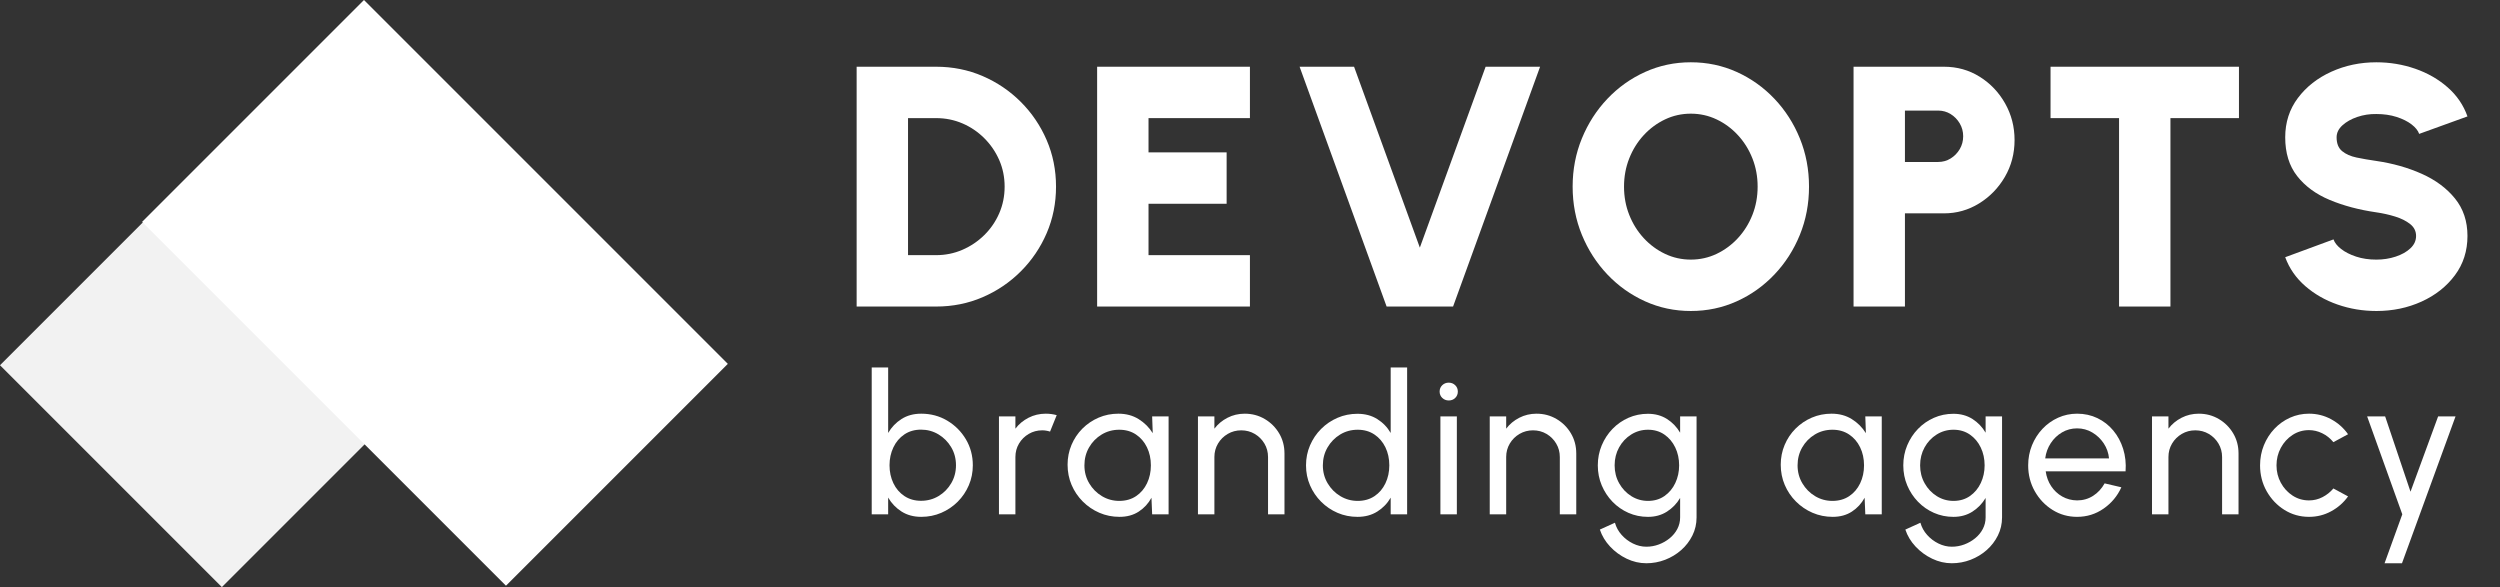 <?xml version="1.0" encoding="UTF-8"?><svg id="uuid-472b3b02-e549-4103-8d37-3d92f15bb250" xmlns="http://www.w3.org/2000/svg" viewBox="0 0 1300.003 305.293"><rect x="0" y="0" width="1300.003" height="305.293" fill="#333333" stroke="none"/><path d="m189.203.723l115.368,115.368-189.203,189.203L0,189.925,189.203.723Z" fill="#f2f2f2" stroke-width="0"/><path d="m73.899,115.368L189.267,0l189.203,189.203-115.368,115.368L73.899,115.368Z" fill="#fff" stroke-width="0"/><path d="m445.452,159.401V34.699h41.329c8.609,0,16.671,1.619,24.184,4.854,7.511,3.237,14.132,7.721,19.863,13.45,5.729,5.731,10.212,12.352,13.449,19.863,3.236,7.513,4.854,15.573,4.854,24.183,0,8.611-1.618,16.672-4.854,24.184-3.237,7.513-7.72,14.133-13.449,19.863-5.731,5.73-12.353,10.214-19.863,13.449-7.513,3.237-15.574,4.854-24.184,4.854h-41.329Zm26.722-26.722h14.607c4.811,0,9.353-.92,13.628-2.761,4.276-1.84,8.075-4.394,11.401-7.66,3.325-3.266,5.924-7.051,7.794-11.357,1.871-4.305,2.806-8.921,2.806-13.851,0-4.928-.935-9.53-2.806-13.806-1.87-4.275-4.453-8.062-7.749-11.356-3.296-3.296-7.081-5.864-11.356-7.705-4.275-1.84-8.849-2.762-13.718-2.762h-14.607v71.258Z" fill="#fff" stroke-width="0"/><path d="m570.508,159.401V34.699h79.453v26.722h-52.731v17.814h40.617v26.722h-40.617v26.722h52.731v26.722h-79.453Z" fill="#fff" stroke-width="0"/><path d="m721.04,159.401l-45.248-124.701h28.324l34.203,94.061,34.205-94.061h28.324l-45.248,124.701h-34.561Z" fill="#fff" stroke-width="0"/><path d="m879.232,161.716c-8.433,0-16.36-1.678-23.782-5.032-7.424-3.354-13.955-8.001-19.597-13.939-5.642-5.938-10.064-12.812-13.271-20.62-3.206-7.808-4.81-16.167-4.81-25.074s1.604-17.265,4.81-25.073c3.207-7.808,7.63-14.682,13.271-20.62,5.642-5.938,12.173-10.585,19.597-13.94,7.422-3.354,15.35-5.032,23.782-5.032,8.49,0,16.447,1.679,23.871,5.032,7.422,3.355,13.953,8.003,19.596,13.94,5.641,5.938,10.05,12.812,13.228,20.62,3.176,7.809,4.765,16.166,4.765,25.073s-1.589,17.267-4.765,25.074c-3.178,7.809-7.587,14.683-13.228,20.62-5.643,5.938-12.174,10.586-19.596,13.939-7.424,3.354-15.381,5.032-23.871,5.032Zm0-26.721c4.75,0,9.219-.994,13.405-2.984,4.187-1.988,7.883-4.721,11.089-8.194,3.207-3.474,5.715-7.496,7.527-12.069,1.811-4.572,2.716-9.471,2.716-14.697,0-5.225-.905-10.123-2.716-14.696-1.812-4.572-4.32-8.596-7.527-12.069-3.206-3.474-6.902-6.205-11.089-8.195-4.187-1.988-8.655-2.983-13.405-2.983-4.752,0-9.22.995-13.405,2.983-4.187,1.99-7.884,4.722-11.09,8.195-3.207,3.474-5.716,7.497-7.526,12.069-1.812,4.573-2.717,9.472-2.717,14.696,0,5.227.904,10.125,2.717,14.697,1.811,4.573,4.319,8.596,7.526,12.069,3.206,3.474,6.903,6.206,11.09,8.194,4.186,1.99,8.653,2.984,13.405,2.984Z" fill="#fff" stroke-width="0"/><path d="m963.848,159.401V34.699h47.03c6.828,0,13.019,1.737,18.571,5.211,5.552,3.474,9.961,8.105,13.228,13.896,3.265,5.79,4.898,12.129,4.898,19.017,0,7.008-1.678,13.392-5.032,19.15-3.355,5.761-7.824,10.363-13.405,13.807-5.582,3.444-11.668,5.166-18.26,5.166h-20.309v48.455h-26.722Zm26.722-75.177h17.28c2.374,0,4.543-.608,6.502-1.826,1.96-1.216,3.532-2.835,4.721-4.854,1.188-2.018,1.782-4.244,1.782-6.68,0-2.435-.595-4.661-1.782-6.681-1.188-2.019-2.761-3.637-4.721-4.854-1.959-1.217-4.128-1.826-6.502-1.826h-17.28v26.722Z" fill="#fff" stroke-width="0"/><path d="m1164.261,34.699v26.722h-35.629v97.979h-26.722V61.421h-35.629v-26.722h97.979Z" fill="#fff" stroke-width="0"/><path d="m1235.696,161.716c-7.008,0-13.718-1.113-20.131-3.34s-12.024-5.433-16.834-9.619c-4.811-4.187-8.284-9.188-10.422-15.009l25.118-9.264c.593,1.723,1.915,3.385,3.964,4.988,2.049,1.603,4.646,2.925,7.794,3.964,3.146,1.039,6.649,1.559,10.511,1.559,3.562,0,6.917-.52,10.064-1.559s5.701-2.479,7.66-4.32c1.96-1.84,2.939-3.978,2.939-6.413,0-2.494-1.024-4.557-3.072-6.19-2.049-1.633-4.663-2.939-7.839-3.92-3.177-.979-6.429-1.706-9.753-2.182-9.027-1.306-17.117-3.459-24.272-6.458-7.156-2.998-12.797-7.14-16.924-12.426-4.128-5.284-6.19-11.994-6.19-20.13,0-7.778,2.196-14.593,6.592-20.442,4.394-5.848,10.198-10.406,17.413-13.673,7.215-3.265,15.009-4.898,23.382-4.898,7.006,0,13.73,1.113,20.175,3.34,6.442,2.228,12.069,5.449,16.879,9.665,4.81,4.217,8.253,9.263,10.332,15.142l-25.118,9.086c-.594-1.722-1.915-3.37-3.964-4.943s-4.646-2.864-7.794-3.875c-3.147-1.009-6.65-1.515-10.51-1.515-3.445-.059-6.74.445-9.888,1.515-3.147,1.068-5.73,2.524-7.749,4.364-2.02,1.842-3.028,3.919-3.028,6.235,0,3.206.949,5.598,2.851,7.17,1.899,1.574,4.409,2.688,7.526,3.341s6.547,1.247,10.288,1.781c8.551,1.247,16.418,3.474,23.604,6.681,7.185,3.206,12.945,7.481,17.28,12.826,4.334,5.344,6.502,11.847,6.502,19.507,0,7.779-2.182,14.594-6.547,20.441-4.364,5.85-10.14,10.408-17.324,13.673-7.186,3.265-15.023,4.898-23.515,4.898Z" fill="#fff" stroke-width="0"/><path d="m479.047,215.116c4.954,0,9.458,1.204,13.514,3.613,4.054,2.41,7.286,5.642,9.696,9.696,2.408,4.056,3.613,8.56,3.613,13.514,0,3.699-.696,7.169-2.087,10.408-1.392,3.241-3.317,6.092-5.776,8.552-2.461,2.46-5.312,4.386-8.552,5.776-3.24,1.392-6.71,2.087-10.408,2.087-3.937,0-7.354-.925-10.256-2.773-2.901-1.85-5.218-4.268-6.948-7.254v8.704h-8.551v-76.348h8.551v34.051c1.73-2.985,4.047-5.403,6.948-7.253,2.901-1.849,6.319-2.773,10.256-2.773Zm-.102,45.299c3.359,0,6.413-.831,9.161-2.493,2.749-1.662,4.938-3.895,6.566-6.693,1.628-2.8,2.442-5.896,2.442-9.289,0-3.461-.831-6.592-2.493-9.391-1.663-2.8-3.869-5.021-6.617-6.668-2.749-1.646-5.77-2.469-9.06-2.469-3.326,0-6.219.832-8.679,2.494-2.461,1.663-4.36,3.902-5.7,6.719-1.341,2.816-2.011,5.922-2.011,9.314,0,3.428.67,6.54,2.011,9.34,1.34,2.8,3.248,5.022,5.726,6.668,2.477,1.646,5.361,2.468,8.653,2.468Z" fill="#fff" stroke-width="0"/><path d="m519.461,267.44v-50.898h8.551v6.362c1.798-2.375,4.071-4.267,6.82-5.675,2.748-1.408,5.734-2.112,8.958-2.112,1.968,0,3.868.254,5.7.763l-3.461,8.552c-1.392-.441-2.748-.662-4.071-.662-2.545,0-4.879.619-6.999,1.857-2.121,1.239-3.81,2.91-5.064,5.014-1.256,2.104-1.883,4.446-1.883,7.024v29.775h-8.551Z" fill="#fff" stroke-width="0"/><path d="m599.118,216.541h8.551v50.898h-8.551l-.356-8.602c-1.595,2.952-3.792,5.344-6.591,7.177-2.8,1.832-6.134,2.748-10.002,2.748-3.733,0-7.228-.704-10.485-2.112-3.257-1.407-6.133-3.359-8.627-5.854s-4.437-5.369-5.828-8.627-2.087-6.77-2.087-10.536c0-3.63.679-7.058,2.036-10.281s3.249-6.048,5.676-8.475c2.425-2.426,5.233-4.326,8.423-5.7,3.189-1.375,6.617-2.062,10.282-2.062,4.003,0,7.516.941,10.536,2.824,3.02,1.884,5.462,4.318,7.329,7.305l-.306-8.704Zm-17.102,43.926c3.359,0,6.269-.822,8.729-2.469,2.46-1.646,4.36-3.877,5.701-6.693,1.34-2.816,2.011-5.921,2.011-9.314,0-3.461-.68-6.592-2.036-9.391-1.357-2.8-3.267-5.021-5.727-6.668-2.46-1.646-5.353-2.469-8.678-2.469-3.359,0-6.413.832-9.162,2.494-2.748,1.663-4.929,3.894-6.54,6.693-1.612,2.8-2.418,5.913-2.418,9.34,0,3.428.831,6.54,2.494,9.34,1.662,2.8,3.868,5.022,6.617,6.668,2.748,1.646,5.751,2.469,9.009,2.469Z" fill="#fff" stroke-width="0"/><path d="m667.932,235.781v31.659h-8.551v-29.775c0-2.578-.628-4.92-1.883-7.024-1.256-2.104-2.936-3.774-5.039-5.014-2.104-1.238-4.446-1.857-7.024-1.857-2.545,0-4.878.619-6.998,1.857-2.121,1.239-3.81,2.91-5.064,5.014-1.256,2.104-1.884,4.446-1.884,7.024v29.775h-8.551v-50.898h8.551v6.362c1.799-2.375,4.072-4.267,6.82-5.675,2.749-1.408,5.734-2.112,8.958-2.112,3.801,0,7.271.925,10.409,2.773,3.139,1.85,5.632,4.335,7.482,7.457,1.849,3.122,2.773,6.6,2.773,10.434Z" fill="#fff" stroke-width="0"/><path d="m723.157,191.092h8.551v76.348h-8.551v-8.652c-1.73,2.986-4.056,5.395-6.973,7.228-2.919,1.832-6.346,2.748-10.282,2.748-3.698,0-7.16-.695-10.383-2.087-3.225-1.391-6.065-3.316-8.525-5.776-2.461-2.46-4.387-5.302-5.777-8.526-1.392-3.223-2.087-6.684-2.087-10.383,0-3.698.695-7.168,2.087-10.408,1.391-3.24,3.316-6.091,5.777-8.552,2.46-2.46,5.301-4.385,8.525-5.776,3.223-1.392,6.685-2.087,10.383-2.087,3.937,0,7.363.916,10.282,2.748,2.917,1.833,5.242,4.242,6.973,7.228v-34.051Zm-17.152,69.375c3.358,0,6.268-.822,8.729-2.469,2.46-1.646,4.359-3.877,5.701-6.693,1.34-2.816,2.01-5.921,2.01-9.314,0-3.461-.679-6.592-2.036-9.391-1.357-2.8-3.266-5.021-5.726-6.668-2.461-1.646-5.354-2.469-8.678-2.469-3.359,0-6.405.832-9.137,2.494-2.731,1.663-4.912,3.894-6.54,6.693-1.629,2.8-2.443,5.913-2.443,9.34,0,3.428.831,6.54,2.494,9.34,1.662,2.8,3.868,5.022,6.616,6.668,2.749,1.646,5.752,2.469,9.01,2.469Z" fill="#fff" stroke-width="0"/><path d="m753.39,208.245c-1.357,0-2.494-.441-3.41-1.324-.916-.882-1.375-1.984-1.375-3.308,0-1.324.459-2.426,1.375-3.309.916-.882,2.035-1.323,3.359-1.323,1.323,0,2.442.441,3.359,1.323.916.883,1.374,1.984,1.374,3.309,0,1.323-.45,2.426-1.349,3.308-.899.883-2.011,1.324-3.334,1.324Zm-4.378,8.296h8.552v50.898h-8.552v-50.898Z" fill="#fff" stroke-width="0"/><path d="m819.659,235.781v31.659h-8.551v-29.775c0-2.578-.628-4.92-1.883-7.024-1.256-2.104-2.936-3.774-5.039-5.014-2.104-1.238-4.445-1.857-7.024-1.857-2.545,0-4.878.619-6.998,1.857-2.121,1.239-3.81,2.91-5.064,5.014-1.256,2.104-1.883,4.446-1.883,7.024v29.775h-8.552v-50.898h8.552v6.362c1.798-2.375,4.071-4.267,6.82-5.675,2.748-1.408,5.733-2.112,8.958-2.112,3.8,0,7.27.925,10.408,2.773,3.139,1.85,5.633,4.335,7.482,7.457,1.849,3.122,2.773,6.6,2.773,10.434Z" fill="#fff" stroke-width="0"/><path d="m873.662,216.541h8.551v52.527c0,3.359-.721,6.489-2.163,9.391s-3.385,5.429-5.828,7.584c-2.442,2.154-5.226,3.834-8.347,5.039-3.123,1.204-6.38,1.807-9.772,1.807-3.53,0-6.94-.789-10.23-2.367-3.292-1.577-6.168-3.682-8.628-6.311-2.46-2.631-4.233-5.574-5.318-8.831l7.838-3.563c.645,2.342,1.807,4.454,3.486,6.337,1.68,1.884,3.647,3.376,5.904,4.479,2.257,1.103,4.572,1.654,6.948,1.654,2.239,0,4.402-.391,6.489-1.171,2.087-.781,3.97-1.857,5.649-3.232,1.68-1.374,3.003-2.986,3.971-4.835.967-1.85,1.45-3.843,1.45-5.98v-10.129c-1.73,2.919-4.013,5.285-6.846,7.101-2.834,1.814-6.134,2.723-9.899,2.723-3.598,0-6.974-.695-10.129-2.087-3.156-1.391-5.922-3.316-8.297-5.776s-4.242-5.302-5.599-8.526c-1.357-3.223-2.036-6.684-2.036-10.383,0-3.698.679-7.168,2.036-10.408,1.356-3.24,3.224-6.091,5.599-8.552,2.375-2.46,5.141-4.385,8.297-5.776,3.155-1.392,6.531-2.087,10.129-2.087,3.766,0,7.065.899,9.899,2.697,2.833,1.799,5.115,4.174,6.846,7.126v-8.449Zm-16.694,43.926c3.291,0,6.149-.849,8.576-2.545,2.426-1.696,4.301-3.953,5.624-6.77s1.985-5.87,1.985-9.162c0-3.393-.671-6.489-2.011-9.289-1.341-2.799-3.224-5.039-5.649-6.719-2.427-1.68-5.269-2.52-8.525-2.52-3.19,0-6.108.832-8.755,2.494-2.646,1.663-4.742,3.894-6.286,6.693s-2.315,5.913-2.315,9.34c0,3.428.789,6.54,2.366,9.34,1.578,2.8,3.682,5.022,6.312,6.668,2.63,1.646,5.522,2.469,8.679,2.469Z" fill="#fff" stroke-width="0"/><path d="m969.96,216.541h8.551v50.898h-8.551l-.356-8.602c-1.596,2.952-3.792,5.344-6.592,7.177-2.799,1.832-6.133,2.748-10.001,2.748-3.733,0-7.228-.704-10.485-2.112-3.257-1.407-6.133-3.359-8.627-5.854s-4.438-5.369-5.828-8.627c-1.392-3.258-2.087-6.77-2.087-10.536,0-3.63.679-7.058,2.036-10.281,1.356-3.224,3.249-6.048,5.675-8.475,2.426-2.426,5.234-4.326,8.424-5.7,3.189-1.375,6.617-2.062,10.281-2.062,4.004,0,7.516.941,10.536,2.824,3.02,1.884,5.463,4.318,7.33,7.305l-.306-8.704Zm-17.102,43.926c3.358,0,6.268-.822,8.729-2.469,2.46-1.646,4.359-3.877,5.701-6.693,1.34-2.816,2.01-5.921,2.01-9.314,0-3.461-.679-6.592-2.036-9.391-1.357-2.8-3.266-5.021-5.726-6.668-2.461-1.646-5.354-2.469-8.678-2.469-3.359,0-6.414.832-9.162,2.494-2.749,1.663-4.93,3.894-6.54,6.693-1.612,2.8-2.418,5.913-2.418,9.34,0,3.428.831,6.54,2.494,9.34,1.662,2.8,3.868,5.022,6.616,6.668,2.749,1.646,5.752,2.469,9.01,2.469Z" fill="#fff" stroke-width="0"/><path d="m1032.515,216.541h8.551v52.527c0,3.359-.721,6.489-2.163,9.391s-3.385,5.429-5.828,7.584c-2.442,2.154-5.226,3.834-8.347,5.039-3.123,1.204-6.38,1.807-9.772,1.807-3.53,0-6.94-.789-10.23-2.367-3.292-1.577-6.168-3.682-8.628-6.311-2.46-2.631-4.233-5.574-5.318-8.831l7.838-3.563c.645,2.342,1.807,4.454,3.486,6.337,1.68,1.884,3.647,3.376,5.904,4.479,2.257,1.103,4.572,1.654,6.948,1.654,2.239,0,4.402-.391,6.489-1.171,2.087-.781,3.97-1.857,5.649-3.232,1.68-1.374,3.003-2.986,3.971-4.835.967-1.85,1.45-3.843,1.45-5.98v-10.129c-1.73,2.919-4.013,5.285-6.846,7.101-2.834,1.814-6.134,2.723-9.899,2.723-3.598,0-6.974-.695-10.129-2.087-3.156-1.391-5.922-3.316-8.297-5.776s-4.242-5.302-5.599-8.526c-1.357-3.223-2.036-6.684-2.036-10.383,0-3.698.679-7.168,2.036-10.408,1.356-3.24,3.224-6.091,5.599-8.552,2.375-2.46,5.141-4.385,8.297-5.776,3.155-1.392,6.531-2.087,10.129-2.087,3.766,0,7.065.899,9.899,2.697,2.833,1.799,5.115,4.174,6.846,7.126v-8.449Zm-16.694,43.926c3.291,0,6.149-.849,8.576-2.545,2.426-1.696,4.301-3.953,5.624-6.77s1.985-5.87,1.985-9.162c0-3.393-.671-6.489-2.011-9.289-1.341-2.799-3.224-5.039-5.649-6.719-2.427-1.68-5.269-2.52-8.525-2.52-3.19,0-6.108.832-8.755,2.494-2.646,1.663-4.742,3.894-6.286,6.693s-2.315,5.913-2.315,9.34c0,3.428.789,6.54,2.366,9.34,1.578,2.8,3.682,5.022,6.312,6.668,2.63,1.646,5.522,2.469,8.679,2.469Z" fill="#fff" stroke-width="0"/><path d="m1080.106,268.763c-4.683,0-8.95-1.205-12.801-3.613-3.852-2.409-6.922-5.642-9.213-9.696-2.29-4.055-3.436-8.542-3.436-13.463,0-3.732.662-7.219,1.985-10.46,1.323-3.239,3.146-6.09,5.472-8.551,2.323-2.46,5.03-4.385,8.118-5.776,3.087-1.392,6.379-2.087,9.874-2.087,3.834,0,7.354.771,10.562,2.315,3.207,1.545,5.955,3.69,8.245,6.438,2.291,2.749,4.004,5.938,5.142,9.569,1.136,3.631,1.552,7.517,1.247,11.655h-41.533c.407,2.885,1.356,5.455,2.85,7.712s3.401,4.046,5.727,5.369c2.323,1.323,4.911,2.003,7.762,2.036,3.054,0,5.819-.789,8.297-2.367,2.477-1.577,4.479-3.74,6.006-6.489l8.703,2.036c-2.035,4.513-5.107,8.203-9.212,11.07-4.106,2.868-8.704,4.301-13.794,4.301Zm-16.593-30.386h33.186c-.271-2.851-1.188-5.454-2.748-7.813-1.562-2.358-3.547-4.25-5.955-5.675-2.41-1.426-5.039-2.138-7.89-2.138s-5.464.695-7.838,2.087c-2.376,1.392-4.335,3.266-5.879,5.624-1.545,2.358-2.503,4.997-2.876,7.915Z" fill="#fff" stroke-width="0"/><path d="m1164.038,235.781v31.659h-8.551v-29.775c0-2.578-.628-4.92-1.883-7.024-1.256-2.104-2.936-3.774-5.039-5.014-2.104-1.238-4.445-1.857-7.024-1.857-2.545,0-4.878.619-6.998,1.857-2.121,1.239-3.81,2.91-5.064,5.014-1.256,2.104-1.883,4.446-1.883,7.024v29.775h-8.552v-50.898h8.552v6.362c1.798-2.375,4.071-4.267,6.82-5.675,2.748-1.408,5.733-2.112,8.958-2.112,3.8,0,7.27.925,10.408,2.773,3.139,1.85,5.633,4.335,7.482,7.457,1.849,3.122,2.773,6.6,2.773,10.434Z" fill="#fff" stroke-width="0"/><path d="m1213.359,254.002l7.635,4.123c-2.308,3.225-5.234,5.803-8.78,7.736-3.546,1.935-7.389,2.901-11.528,2.901-4.683,0-8.95-1.205-12.801-3.613-3.852-2.409-6.922-5.642-9.213-9.696-2.29-4.055-3.436-8.542-3.436-13.463,0-3.732.662-7.219,1.985-10.46,1.323-3.239,3.146-6.09,5.472-8.551,2.323-2.46,5.03-4.385,8.118-5.776,3.087-1.392,6.379-2.087,9.874-2.087,4.14,0,7.982.967,11.528,2.901,3.546,1.934,6.473,4.529,8.78,7.787l-7.635,4.123c-1.629-2.002-3.562-3.546-5.803-4.632-2.239-1.086-4.529-1.629-6.871-1.629-3.155,0-6.015.84-8.576,2.52-2.562,1.68-4.59,3.911-6.082,6.693-1.494,2.782-2.24,5.819-2.24,9.11,0,3.292.755,6.32,2.266,9.085,1.509,2.767,3.545,4.98,6.107,6.643,2.562,1.663,5.403,2.494,8.525,2.494,2.511,0,4.869-.576,7.075-1.73,2.205-1.153,4.071-2.646,5.599-4.479Z" fill="#fff" stroke-width="0"/><path d="m1267.82,216.541h9.06l-27.842,76.348h-9.06l9.213-25.449-18.272-50.898h9.365l13.183,39.141,14.354-39.141Z" fill="#fff" stroke-width="0"/></svg>